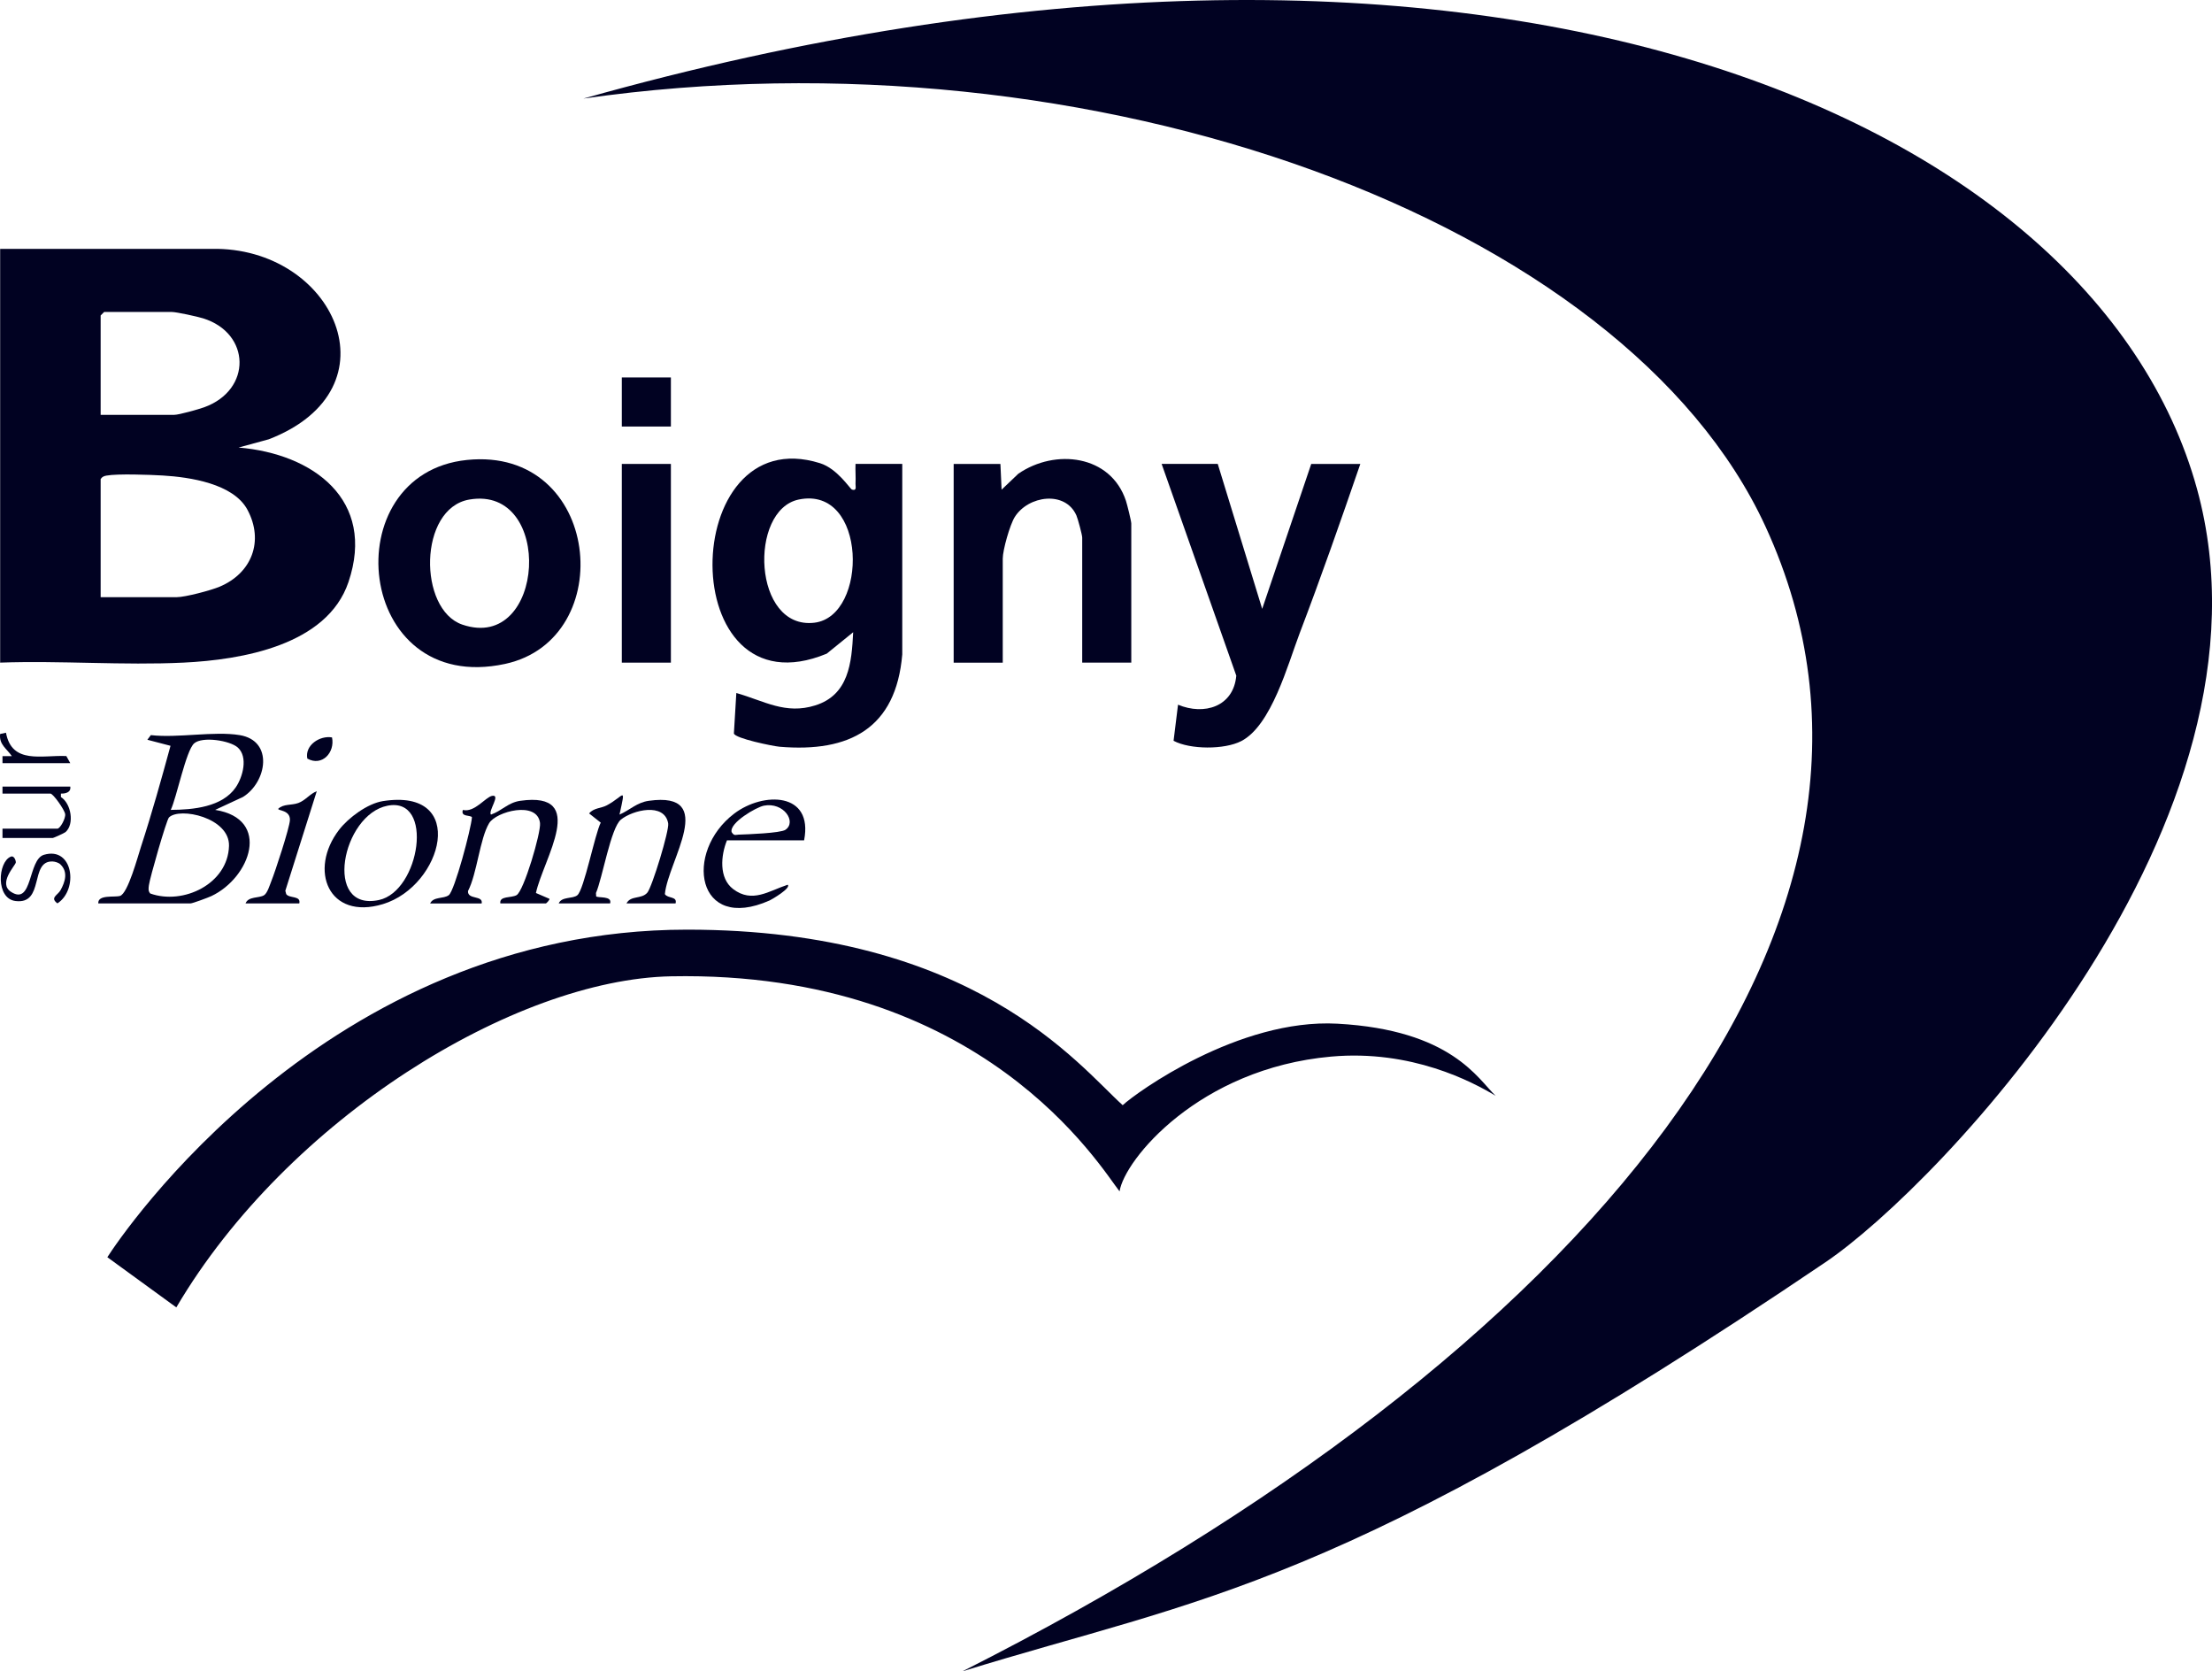 <svg xmlns="http://www.w3.org/2000/svg" id="Calque_2" data-name="Calque 2" viewBox="0 0 709.87 536.2"><g id="Calque_1-2" data-name="Calque 1"><g><path d="M.05,79.84h67.87c39.19-.75,60.34,44.83,18.35,61.09l-9.71,2.65c23.94,1.99,44.17,16.8,35.27,43.16-6.87,20.34-34.35,24.94-52.91,25.84-19.36.94-39.44-.69-58.87,0V79.84ZM32.3,133.09h23.62c1.5,0,7.79-1.77,9.58-2.42,15.44-5.56,15-23.81-.36-28.55-1.76-.55-8.49-2.03-9.97-2.03h-21.75l-1.12,1.12v31.88ZM32.3,191.59h24.38c2.74,0,11.08-2.2,13.86-3.39,10.28-4.36,14.22-14.61,8.89-24.62-4.49-8.43-18.51-10.51-27.22-11.03-4.09-.24-14.45-.62-18.03.03-.84.15-1.4.38-1.88,1.12v37.88Z" style="fill: #010222;"></path><path d="M289.55,209.96c-2.01,23.74-16.9,31.51-39.36,29.61-2.12-.18-14.27-2.66-14.67-4.25l.78-12.99c8.96,2.54,15.74,7,25.35,3.97,10.76-3.39,11.66-13.65,12.15-23.47l-8.49,6.88c-49.11,20.3-47.92-75.43-2.16-61.11,5.63,1.76,9.63,8.28,10.28,8.48,1.65.49,1.07-1.12,1.12-1.87.12-2.12-.09-4.28,0-6.39h15v61.12ZM256.34,160.26c-16.16,3.34-14.76,41.87,5.01,39.52,17.36-2.07,17-44.07-5.01-39.52Z" style="fill: #010222;"></path><path d="M390.8,148.84l14.26,46.5,15.74-46.5h15.75c-6.25,18.19-12.64,36.41-19.49,54.39-3.77,9.91-9.03,29.54-18.72,34.53-5.43,2.8-16.48,2.72-21.72-.1l1.43-11.58c8.37,3.51,17.81.66,18.7-9.31l-23.96-67.94h18Z" style="fill: #010222;"></path><path d="M149.89,147.56c43.05-4.37,48.95,57.53,12.19,65.44-48.22,10.38-55.12-61.08-12.19-65.44ZM150.6,160.27c-16.36,2.83-16.42,35.28-2.23,40.12,26.7,9.11,29.59-44.85,2.23-40.12Z" style="fill: #010222;"></path><path d="M363.05,212.59h-15.75v-40.12c0-.87-1.39-6.04-1.87-7.13-3.57-8.03-15.42-6.36-19.76.5-1.57,2.48-3.87,10.6-3.87,13.38v33.38h-15.75v-63.75h15l.38,8.25,5.37-5.12c11.8-8.12,29.63-6.11,34.54,8.7.38,1.15,1.71,6.5,1.71,7.29v44.62Z" style="fill: #010222;"></path><rect x="199.55" y="148.84" width="15.75" height="63.75" style="fill: #010222;"></rect><path d="M76.92,235.84c10.99,1.82,8.7,15.08,1.08,19.83l-8.95,4.16c18.12,2.89,11.31,21.75-1.23,27.66-1,.47-6.03,2.34-6.66,2.34h-29.62c-.2-2.91,5.22-1.88,6.97-2.4,2.54-.76,5.72-12.68,6.73-15.77,3.49-10.68,6.52-21.56,9.48-32.39l-7.43-1.94,1.12-1.49c8.61,1.01,20.3-1.36,28.5,0ZM76.31,239.82c-2.5-2.25-11.35-3.63-13.99-1.34s-5.63,17.43-7.52,21.35c7.1-.04,16.53-.88,20.87-7.25,2.27-3.32,4-9.73.64-12.76ZM48.21,286.65c10.58,3.78,24.96-3.07,25.28-15.27.24-9.08-15.84-12.53-19.27-9.12-.8.8-6.17,19.53-6.43,21.72-.12.98-.3,1.84.42,2.67Z" style="fill: #010222;"></path><path d="M179.3,289.84c.93-2.28,4.5-1.39,5.99-2.64,2.15-1.79,5.6-19.57,7.5-23.28l-3.73-2.95c1.46-1.8,3.81-1.61,5.66-2.59,5.58-2.96,6.17-6.57,4.09,2.96,3.34-1.45,5.54-3.89,9.44-4.43,22.26-3.09,6.12,19.29,5.12,29.94.92,1.48,4.07.63,3.43,2.99h-15.75c1.36-2.65,4.81-1.28,6.68-3.45,1.53-1.77,7.11-20.01,6.7-22.25-1.21-6.79-11.37-4.25-15.16-1.2-3.26,2.63-5.95,18.85-8.01,23.55l.06,1.07c.53.61,5.24-.25,4.47,2.28h-16.5Z" style="fill: #010222;"></path><path d="M138.05,289.84c1.01-2.25,4.3-1.4,5.97-2.65,1.88-1.41,7.17-21.33,7.44-25-.49-.77-3.71-.03-2.91-2.34,3.75.91,7.26-4.12,9.37-4.52,2.94-.56-1.37,4.91-.36,6.01,3.52-1.21,5.46-3.87,9.44-4.43,22.04-3.09,7.33,18.7,4.99,29.58l4.32,1.86c.24.23-.97,1.49-1.12,1.49h-14.62c-.4-2.49,3.53-1.69,5.21-2.66,2.35-1.36,7.88-20.1,7.52-23.14-.87-7.25-14.1-3.69-16.34.07-2.99,5-3.85,16.11-6.77,21.76-.19,2.87,4.96,1.26,4.38,3.98h-16.5Z" style="fill: #010222;"></path><path d="M122.85,257.02c27.57-4.36,19.24,27.23.04,33.04-17.47,5.29-23.95-10.97-14.08-23.83,2.99-3.89,9.14-8.44,14.04-9.21ZM124.35,258.49c-14.64,2.89-20.72,34.09-2.76,30.26,13.17-2.81,17.9-33.25,2.76-30.26Z" style="fill: #010222;"></path><path d="M258.05,269.59h-24.75c-1.97,4.82-2.67,12.12,1.98,15.64,6.13,4.65,11.47.58,17.51-1.39,1.18,1.05-5.03,4.69-5.82,5.05-23.53,10.44-27.59-15.54-11.36-27.86,9.33-7.09,25.49-6.97,22.44,8.56ZM245.1,258.49c-2.4.47-11.07,5.49-10.31,8.46.83,1.3,1.18.86,2.24.82,2.71-.09,13.43-.47,15.02-1.55,3.73-2.52-.55-8.99-6.95-7.74Z" style="fill: #010222;"></path><rect x="199.55" y="121.09" width="15.75" height="15.75" style="fill: #010222;"></rect><path d="M78.8,289.84c.87-2.34,4.39-1.62,5.97-2.65,1.05-.69,1.79-3.21,2.29-4.46,1.21-2.96,5.86-17.13,5.98-19.6.17-3.33-4.02-3.01-3.74-3.66,1.73-1.63,4.16-1.04,6.41-1.84s3.75-2.95,5.95-3.8l-10.09,31.95.29,1.08c1,1.43,4.79.4,4.19,2.98h-17.25Z" style="fill: #010222;"></path><path d="M22.55,252.34c.31,1.93-1.63,2.3-3,2.26v1.11c3.29,2.06,4.4,8.7,1.48,11.24-.38.33-3.88,1.9-4.1,1.9H.8v-3h17.62c.88,0,2.7-3.3,2.49-4.69s-3.85-6.56-4.74-6.56H.8v-2.25h21.75Z" style="fill: #010222;"></path><path d="M19.36,277.29c-.58-.55-1.69-.87-2.48-.91-7.46-.3-2.48,13.84-11.88,12.69-6.43-.79-5.71-12.51-1.56-14.23,1.2-.49,1.71,1.49,1.63,1.89-.22,1.06-5.76,6.66-1.51,9.41,6.97,4.51,5.39-10.37,10.53-11.9,9.43-2.8,11.17,11.17,4.34,15.58-2.51-1.83.1-2.61,1-4.23,1.45-2.63,2.52-5.85-.07-8.3Z" style="fill: #010222;"></path><path d="M.8,244.84v-2.25s3-.01,3-.01c-1.65-2.41-4.15-3.71-3.76-7.11l1.88-.39c1.9,10.24,11.54,7.11,19.37,7.48l1.26,2.28H.8Z" style="fill: #010222;"></path><path d="M106.55,236.58c1.01,4.8-3.19,9.44-7.93,6.79-.86-4.27,4.02-7.48,7.93-6.79Z" style="fill: #010222;"></path></g><path d="M187.23,31.62c286.61-80.68,484.67,4.66,517.83,125.24,29.24,106.35-82.69,223.37-119.22,248.08-155.94,105.44-200.25,107.51-276.98,131.26,200.22-101.07,315.79-241.16,257.71-367.3C521.29,70.57,350.67,8.23,187.23,31.62Z" style="fill: #010222;"></path><path d="M56.57,419.43l-22.12-16.09c4.31-6.76,70.23-105.07,186.05-105.09,92.02-.01,125.59,43.5,139.79,56.32,4.22-3.95,37.24-27.88,68.89-26.15,36.71,2.01,45.11,17.78,50.79,23.13-7.46-4.49-27.03-14.88-52.8-12.57-42.47,3.81-66.37,33.19-67.88,43.24-6.06-7.61-43.75-70.9-143.88-69-50.21.95-123.12,45.62-158.82,106.21Z" style="fill: #010222;"></path></g></svg>
